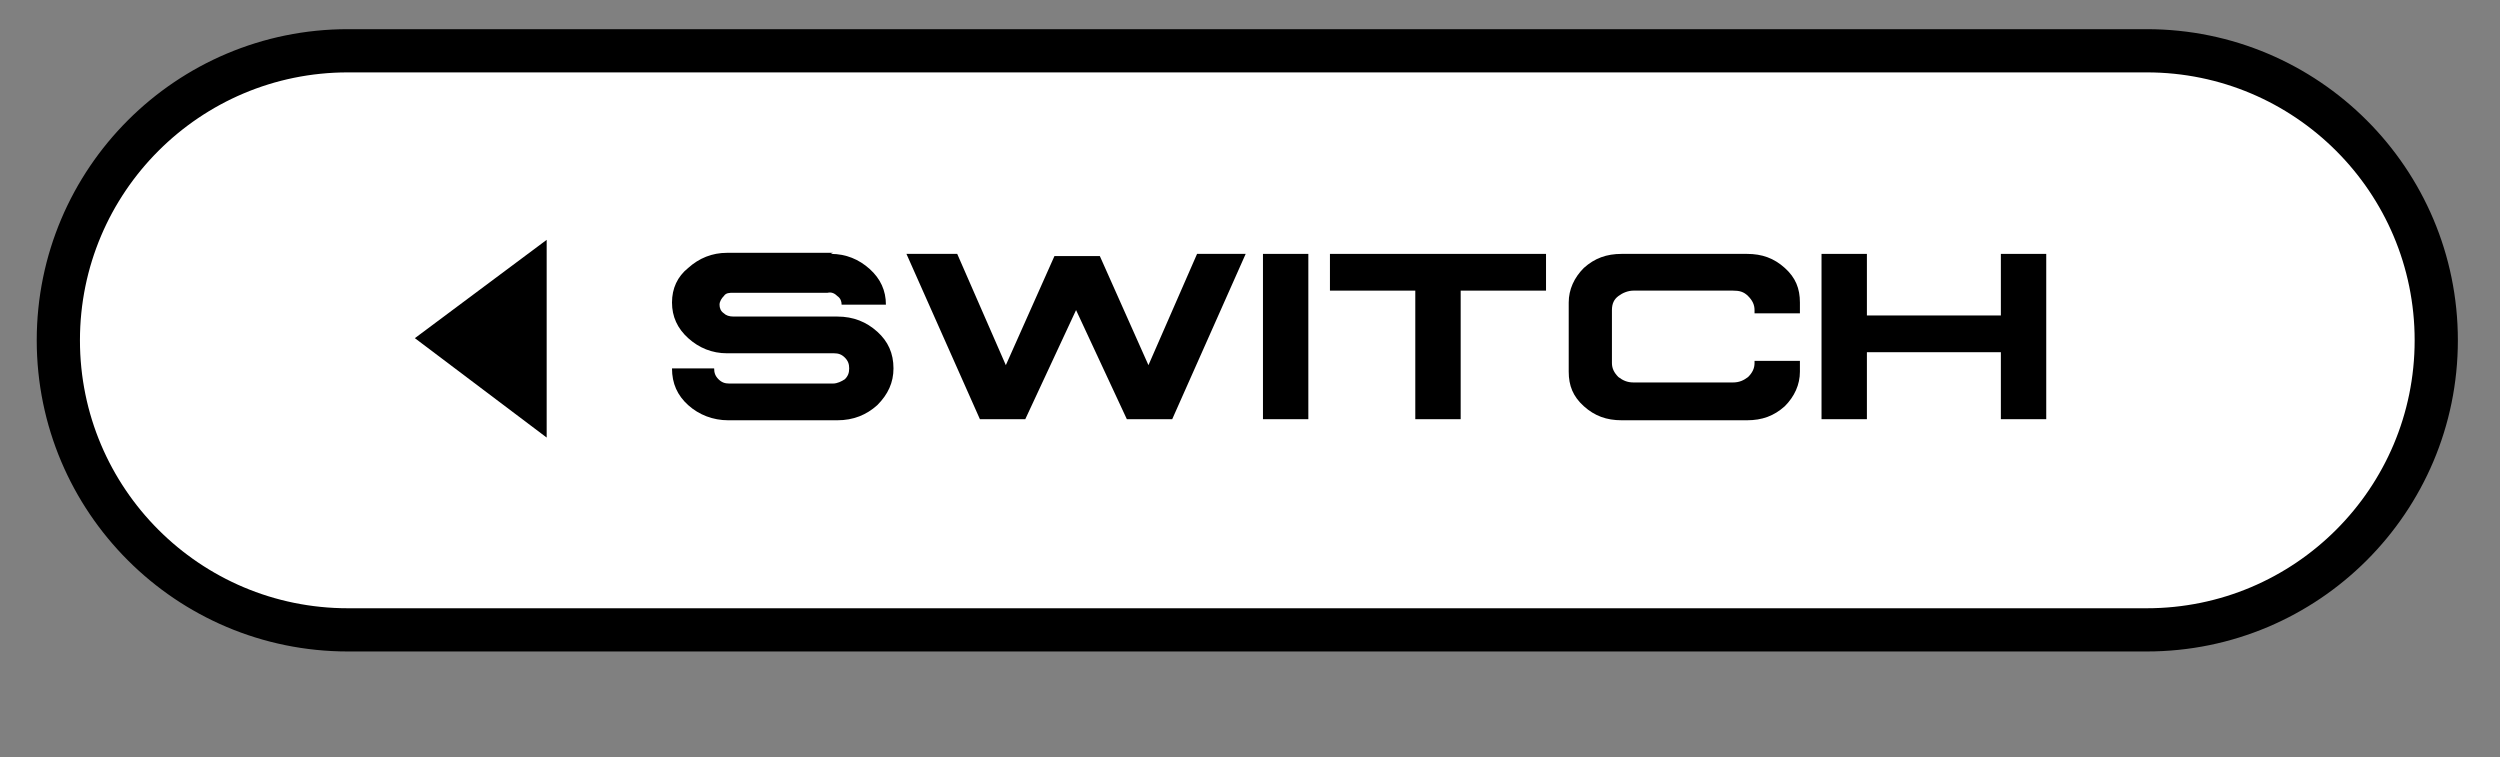 <?xml version="1.0" encoding="UTF-8"?>
<svg xmlns="http://www.w3.org/2000/svg" width="231.4" height="70.1" version="1.1" viewBox="0 0 231.4 70.1">
  <rect x="0" y="0" width="231.4" height="70.1" fill="#808080" stroke="none"/>
  <defs>
    <style>
      .cls-1 {
        fill: #fff;
        stroke: #000;
        stroke-miterlimit: 10;
        stroke-width: 4px;
      }
    </style>
  </defs>
  <!-- Generator: Adobe Illustrator 28.7.2, SVG Export Plug-In . SVG Version: 1.2.0 Build 154)  -->
  <g>
    <g id="_レイヤー_1" data-name="レイヤー_1">
      <path class="cls-1" d="M32.2,4.7h166.5c14.8,0,26.8,12,26.8,26.8h0c0,14.8-12,26.8-26.8,26.8H32.2c-14.8,0-26.8-12-26.8-26.8h0c0-14.8,12-26.8,26.8-26.8Z"/>
      <polygon points="38.4 31.3 50.6 22.2 50.6 40.5 38.4 31.3"/>
      <g>
        <path d="M76.9,23.5c1.4,0,2.6.5,3.6,1.4,1,.9,1.5,2,1.5,3.3h0c0,0-4.1,0-4.1,0,0,0,0,0,0,0,0-.3-.1-.6-.4-.8-.2-.2-.5-.4-.9-.3h-8.7c-.4,0-.7,0-.9.3-.2.2-.4.5-.4.8,0,.3.1.6.4.8.2.2.5.3.9.3,1,0,2.6,0,4.8,0,2.1,0,3.7,0,4.8,0,1.5,0,2.7.5,3.7,1.4,1,.9,1.5,2,1.5,3.4,0,1.3-.5,2.4-1.5,3.4-1,.9-2.2,1.4-3.7,1.4h-10.1c-1.4,0-2.7-.5-3.7-1.4-1-.9-1.5-2-1.5-3.4h3.9c0,.4.1.7.4,1,.3.3.6.4,1,.4h9.6c.4,0,.8-.2,1.1-.4.3-.3.4-.6.4-1s-.1-.7-.4-1c-.3-.3-.6-.4-1-.4h-9.9c-1.4,0-2.6-.5-3.6-1.4-1-.9-1.5-2-1.5-3.3s.5-2.4,1.5-3.2c1-.9,2.2-1.4,3.6-1.4h9.8Z"/>
        <path d="M88.6,23.5l4.5,10.3,4.5-10.1h4.2l4.5,10.1,4.5-10.3h4.5l-6.8,15.3h-4.2l-4.7-10.1-4.7,10.1h-4.2l-6.8-15.3h4.5Z"/>
        <path d="M121.1,23.5v15.3h-4.2v-15.3h4.2Z"/>
        <path d="M143.1,23.5v3.4h-7.9v11.9h-4.2v-11.9h-7.9v-3.4h20.1Z"/>
        <path d="M161.7,23.5c1.4,0,2.5.4,3.5,1.3,1,.9,1.4,1.9,1.4,3.2v1h-4.2v-.3c0-.5-.2-.9-.6-1.3-.4-.4-.8-.5-1.4-.5h-9.2c-.5,0-1,.2-1.4.5-.4.3-.6.7-.6,1.3v4.9c0,.5.2.9.6,1.3.4.3.8.5,1.4.5h9.2c.6,0,1-.2,1.4-.5.4-.4.6-.8.6-1.3v-.2h4.2v1c0,1.2-.5,2.3-1.4,3.2-1,.9-2.1,1.3-3.5,1.3h-11.6c-1.4,0-2.5-.4-3.5-1.3-1-.9-1.4-1.9-1.4-3.2v-6.4c0-1.2.5-2.3,1.4-3.2,1-.9,2.1-1.3,3.5-1.3h11.6Z"/>
        <path d="M172.8,23.5v5.7h12.4v-5.7h4.2v15.3h-4.2v-6.2h-12.4v6.2h-4.2v-15.3h4.2Z"/>
      </g>
    </g>
  </g>
</svg>